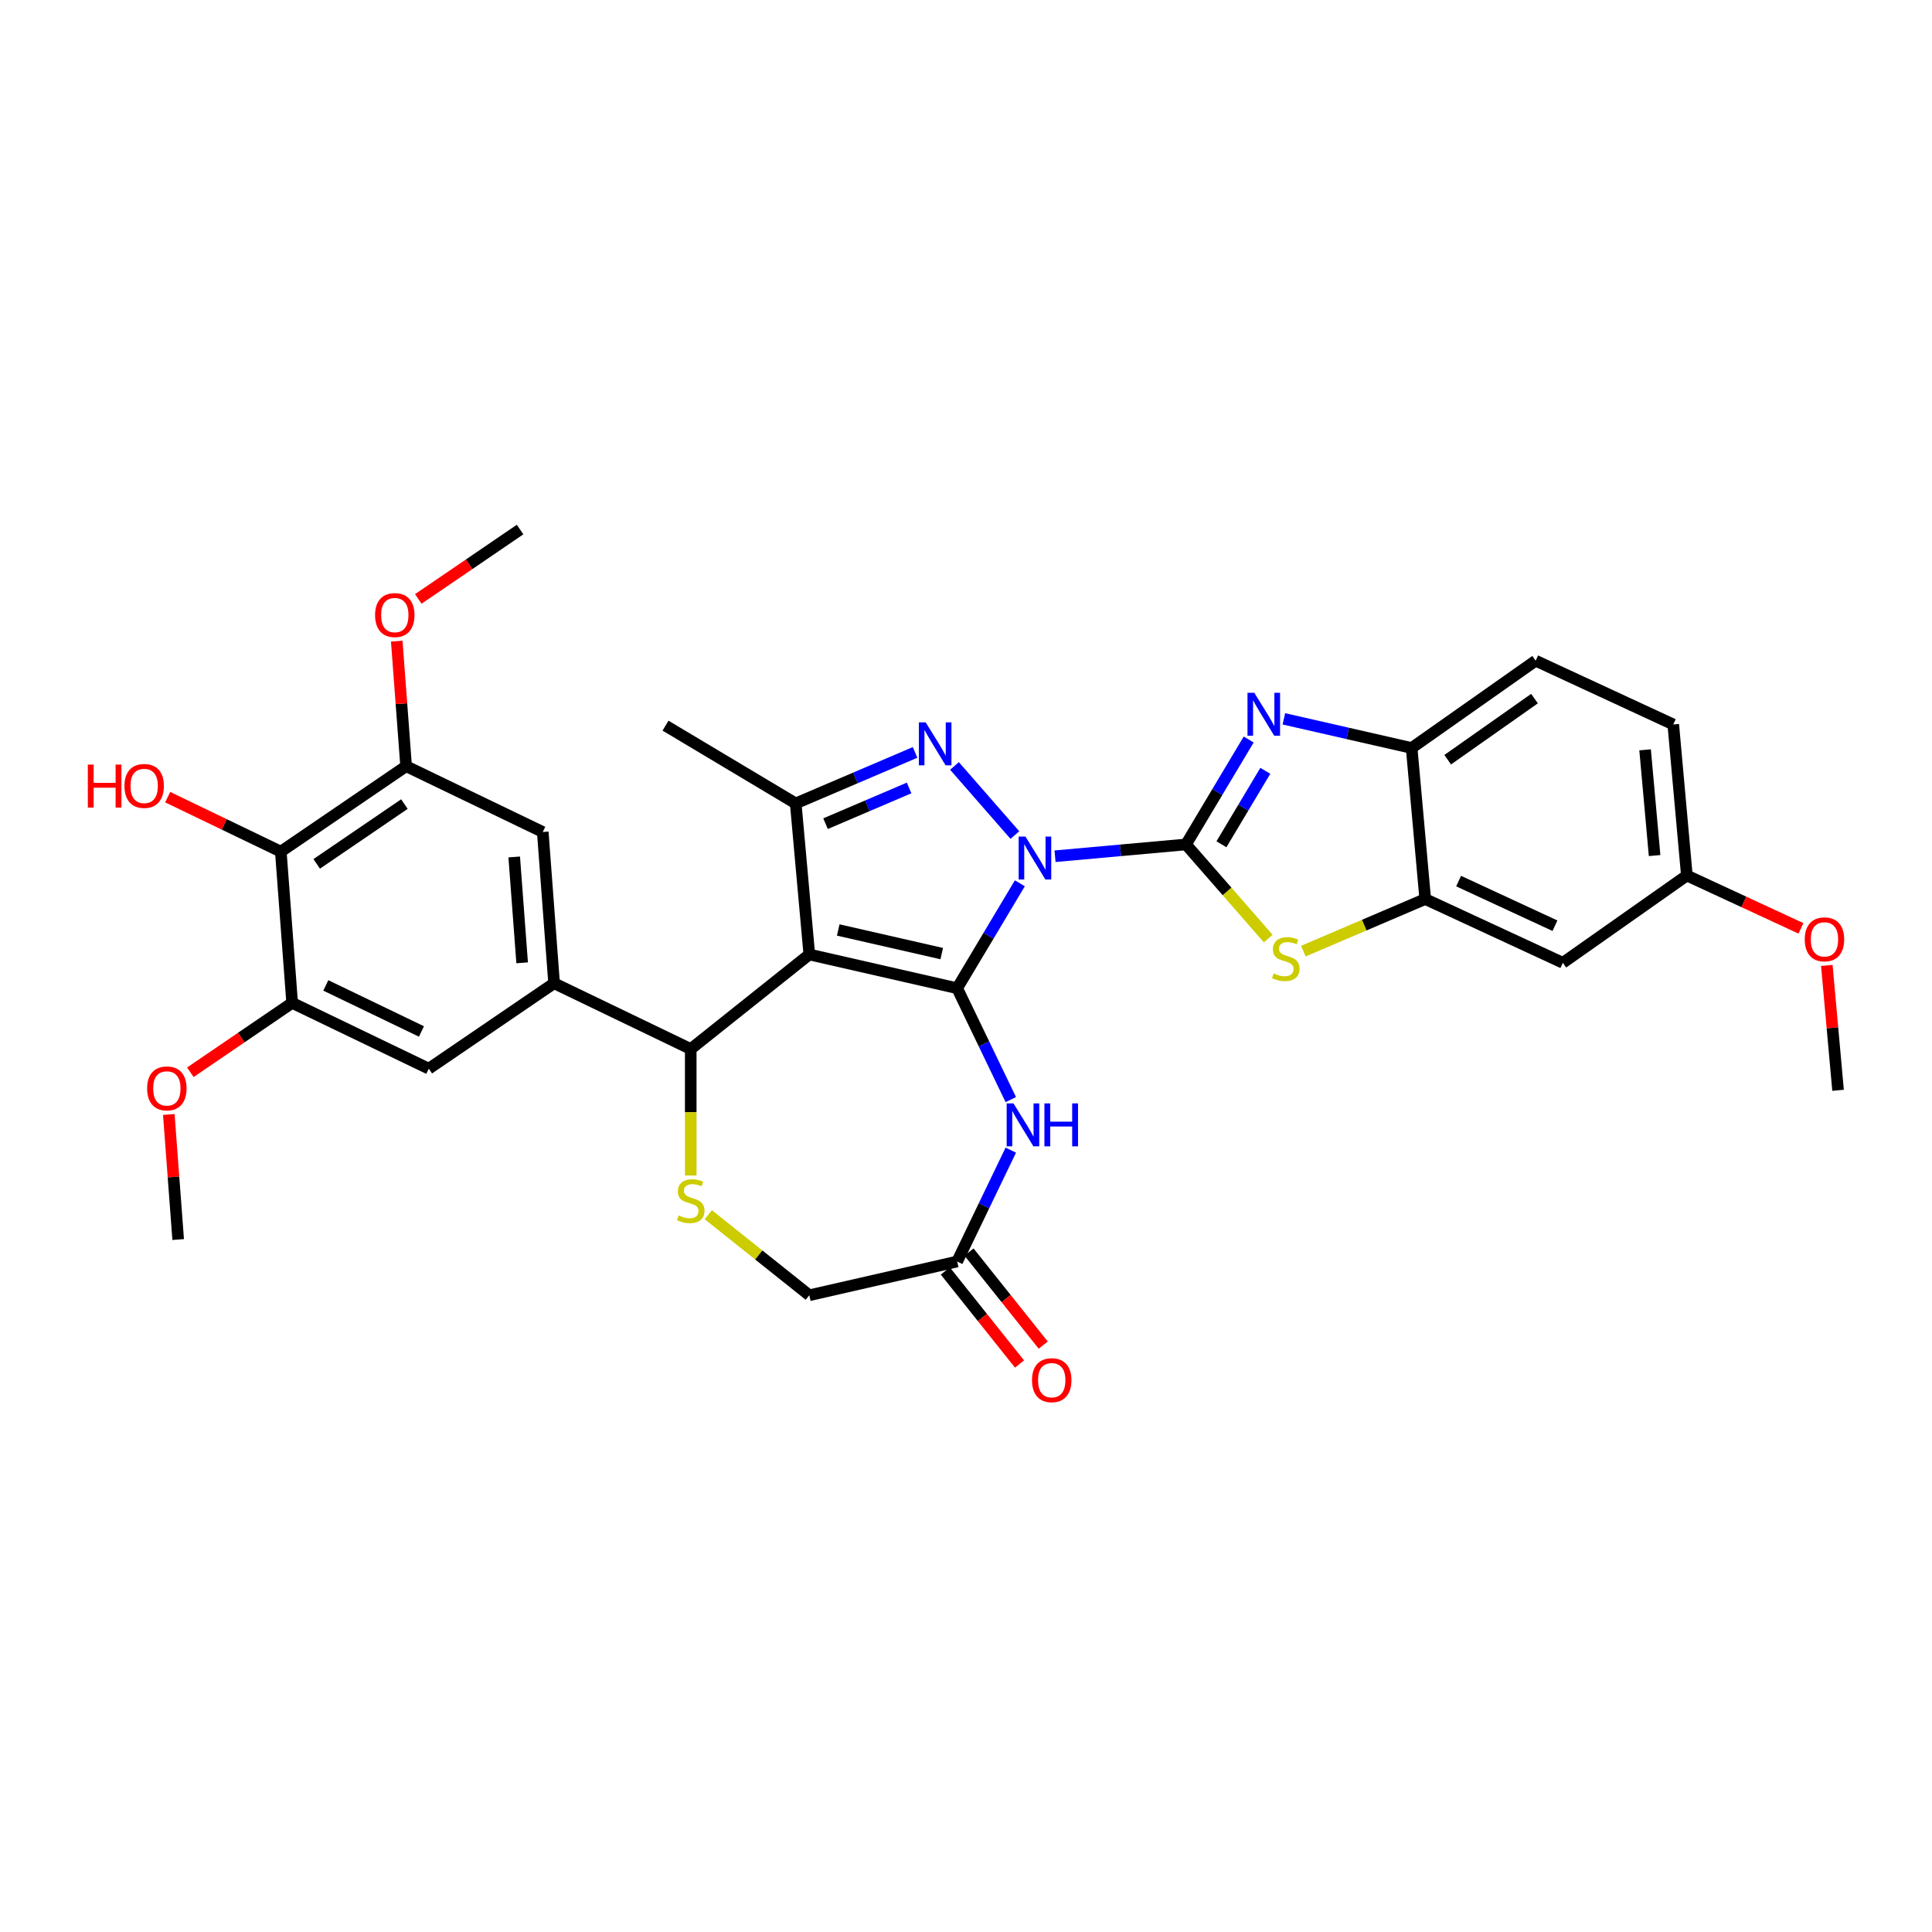 <?xml version='1.0' encoding='iso-8859-1'?>
<svg version='1.1' baseProfile='full'
              xmlns='http://www.w3.org/2000/svg'
                      xmlns:rdkit='http://www.rdkit.org/xml'
                      xmlns:xlink='http://www.w3.org/1999/xlink'
                  xml:space='preserve'
width='1000px' height='1000px' viewBox='0 0 1000 1000'>
<!-- END OF HEADER -->
<rect style='opacity:1.0;fill:#FFFFFF;stroke:none' width='1000' height='1000' x='0' y='0'> </rect>
<path class='bond-0' d='M 527.874,457.197 L 511.65,484.352' style='fill:none;fill-rule:evenodd;stroke:#0000FF;stroke-width:6px;stroke-linecap:butt;stroke-linejoin:miter;stroke-opacity:1' />
<path class='bond-0' d='M 511.65,484.352 L 495.426,511.506' style='fill:none;fill-rule:evenodd;stroke:#000000;stroke-width:6px;stroke-linecap:butt;stroke-linejoin:miter;stroke-opacity:1' />
<path class='bond-1' d='M 546.081,443.184 L 579.975,440.133' style='fill:none;fill-rule:evenodd;stroke:#0000FF;stroke-width:6px;stroke-linecap:butt;stroke-linejoin:miter;stroke-opacity:1' />
<path class='bond-1' d='M 579.975,440.133 L 613.87,437.083' style='fill:none;fill-rule:evenodd;stroke:#000000;stroke-width:6px;stroke-linecap:butt;stroke-linejoin:miter;stroke-opacity:1' />
<path class='bond-3' d='M 525.294,432.223 L 494.039,396.448' style='fill:none;fill-rule:evenodd;stroke:#0000FF;stroke-width:6px;stroke-linecap:butt;stroke-linejoin:miter;stroke-opacity:1' />
<path class='bond-2' d='M 495.426,511.506 L 418.896,494.039' style='fill:none;fill-rule:evenodd;stroke:#000000;stroke-width:6px;stroke-linecap:butt;stroke-linejoin:miter;stroke-opacity:1' />
<path class='bond-2' d='M 487.44,493.58 L 433.869,481.353' style='fill:none;fill-rule:evenodd;stroke:#000000;stroke-width:6px;stroke-linecap:butt;stroke-linejoin:miter;stroke-opacity:1' />
<path class='bond-6' d='M 495.426,511.506 L 509.306,540.33' style='fill:none;fill-rule:evenodd;stroke:#000000;stroke-width:6px;stroke-linecap:butt;stroke-linejoin:miter;stroke-opacity:1' />
<path class='bond-6' d='M 509.306,540.33 L 523.187,569.153' style='fill:none;fill-rule:evenodd;stroke:#0000FF;stroke-width:6px;stroke-linecap:butt;stroke-linejoin:miter;stroke-opacity:1' />
<path class='bond-4' d='M 613.87,437.083 L 630.094,409.928' style='fill:none;fill-rule:evenodd;stroke:#000000;stroke-width:6px;stroke-linecap:butt;stroke-linejoin:miter;stroke-opacity:1' />
<path class='bond-4' d='M 630.094,409.928 L 646.318,382.774' style='fill:none;fill-rule:evenodd;stroke:#0000FF;stroke-width:6px;stroke-linecap:butt;stroke-linejoin:miter;stroke-opacity:1' />
<path class='bond-4' d='M 632.215,436.989 L 643.571,417.981' style='fill:none;fill-rule:evenodd;stroke:#000000;stroke-width:6px;stroke-linecap:butt;stroke-linejoin:miter;stroke-opacity:1' />
<path class='bond-4' d='M 643.571,417.981 L 654.928,398.972' style='fill:none;fill-rule:evenodd;stroke:#0000FF;stroke-width:6px;stroke-linecap:butt;stroke-linejoin:miter;stroke-opacity:1' />
<path class='bond-7' d='M 613.87,437.083 L 635.148,461.438' style='fill:none;fill-rule:evenodd;stroke:#000000;stroke-width:6px;stroke-linecap:butt;stroke-linejoin:miter;stroke-opacity:1' />
<path class='bond-7' d='M 635.148,461.438 L 656.427,485.793' style='fill:none;fill-rule:evenodd;stroke:#CCCC00;stroke-width:6px;stroke-linecap:butt;stroke-linejoin:miter;stroke-opacity:1' />
<path class='bond-8' d='M 418.896,494.039 L 357.523,542.982' style='fill:none;fill-rule:evenodd;stroke:#000000;stroke-width:6px;stroke-linecap:butt;stroke-linejoin:miter;stroke-opacity:1' />
<path class='bond-33' d='M 418.896,494.039 L 411.859,415.856' style='fill:none;fill-rule:evenodd;stroke:#000000;stroke-width:6px;stroke-linecap:butt;stroke-linejoin:miter;stroke-opacity:1' />
<path class='bond-5' d='M 473.647,389.447 L 442.753,402.651' style='fill:none;fill-rule:evenodd;stroke:#0000FF;stroke-width:6px;stroke-linecap:butt;stroke-linejoin:miter;stroke-opacity:1' />
<path class='bond-5' d='M 442.753,402.651 L 411.859,415.856' style='fill:none;fill-rule:evenodd;stroke:#000000;stroke-width:6px;stroke-linecap:butt;stroke-linejoin:miter;stroke-opacity:1' />
<path class='bond-5' d='M 470.549,407.844 L 448.923,417.088' style='fill:none;fill-rule:evenodd;stroke:#0000FF;stroke-width:6px;stroke-linecap:butt;stroke-linejoin:miter;stroke-opacity:1' />
<path class='bond-5' d='M 448.923,417.088 L 427.298,426.331' style='fill:none;fill-rule:evenodd;stroke:#000000;stroke-width:6px;stroke-linecap:butt;stroke-linejoin:miter;stroke-opacity:1' />
<path class='bond-12' d='M 664.525,372.068 L 697.593,379.616' style='fill:none;fill-rule:evenodd;stroke:#0000FF;stroke-width:6px;stroke-linecap:butt;stroke-linejoin:miter;stroke-opacity:1' />
<path class='bond-12' d='M 697.593,379.616 L 730.662,387.163' style='fill:none;fill-rule:evenodd;stroke:#000000;stroke-width:6px;stroke-linecap:butt;stroke-linejoin:miter;stroke-opacity:1' />
<path class='bond-27' d='M 411.859,415.856 L 344.472,375.594' style='fill:none;fill-rule:evenodd;stroke:#000000;stroke-width:6px;stroke-linecap:butt;stroke-linejoin:miter;stroke-opacity:1' />
<path class='bond-14' d='M 523.187,595.309 L 509.306,624.132' style='fill:none;fill-rule:evenodd;stroke:#0000FF;stroke-width:6px;stroke-linecap:butt;stroke-linejoin:miter;stroke-opacity:1' />
<path class='bond-14' d='M 509.306,624.132 L 495.426,652.955' style='fill:none;fill-rule:evenodd;stroke:#000000;stroke-width:6px;stroke-linecap:butt;stroke-linejoin:miter;stroke-opacity:1' />
<path class='bond-11' d='M 674.607,492.312 L 706.153,478.829' style='fill:none;fill-rule:evenodd;stroke:#CCCC00;stroke-width:6px;stroke-linecap:butt;stroke-linejoin:miter;stroke-opacity:1' />
<path class='bond-11' d='M 706.153,478.829 L 737.699,465.346' style='fill:none;fill-rule:evenodd;stroke:#000000;stroke-width:6px;stroke-linecap:butt;stroke-linejoin:miter;stroke-opacity:1' />
<path class='bond-9' d='M 357.523,542.982 L 286.798,508.922' style='fill:none;fill-rule:evenodd;stroke:#000000;stroke-width:6px;stroke-linecap:butt;stroke-linejoin:miter;stroke-opacity:1' />
<path class='bond-10' d='M 357.523,542.982 L 357.523,575.708' style='fill:none;fill-rule:evenodd;stroke:#000000;stroke-width:6px;stroke-linecap:butt;stroke-linejoin:miter;stroke-opacity:1' />
<path class='bond-10' d='M 357.523,575.708 L 357.523,608.434' style='fill:none;fill-rule:evenodd;stroke:#CCCC00;stroke-width:6px;stroke-linecap:butt;stroke-linejoin:miter;stroke-opacity:1' />
<path class='bond-17' d='M 286.798,508.922 L 221.94,553.142' style='fill:none;fill-rule:evenodd;stroke:#000000;stroke-width:6px;stroke-linecap:butt;stroke-linejoin:miter;stroke-opacity:1' />
<path class='bond-18' d='M 286.798,508.922 L 280.932,430.644' style='fill:none;fill-rule:evenodd;stroke:#000000;stroke-width:6px;stroke-linecap:butt;stroke-linejoin:miter;stroke-opacity:1' />
<path class='bond-18' d='M 270.263,498.354 L 266.156,443.559' style='fill:none;fill-rule:evenodd;stroke:#000000;stroke-width:6px;stroke-linecap:butt;stroke-linejoin:miter;stroke-opacity:1' />
<path class='bond-35' d='M 366.613,628.729 L 392.754,649.576' style='fill:none;fill-rule:evenodd;stroke:#CCCC00;stroke-width:6px;stroke-linecap:butt;stroke-linejoin:miter;stroke-opacity:1' />
<path class='bond-35' d='M 392.754,649.576 L 418.896,670.423' style='fill:none;fill-rule:evenodd;stroke:#000000;stroke-width:6px;stroke-linecap:butt;stroke-linejoin:miter;stroke-opacity:1' />
<path class='bond-19' d='M 737.699,465.346 L 808.925,498.343' style='fill:none;fill-rule:evenodd;stroke:#000000;stroke-width:6px;stroke-linecap:butt;stroke-linejoin:miter;stroke-opacity:1' />
<path class='bond-19' d='M 754.982,456.05 L 804.84,479.148' style='fill:none;fill-rule:evenodd;stroke:#000000;stroke-width:6px;stroke-linecap:butt;stroke-linejoin:miter;stroke-opacity:1' />
<path class='bond-34' d='M 737.699,465.346 L 730.662,387.163' style='fill:none;fill-rule:evenodd;stroke:#000000;stroke-width:6px;stroke-linecap:butt;stroke-linejoin:miter;stroke-opacity:1' />
<path class='bond-22' d='M 730.662,387.163 L 794.852,341.978' style='fill:none;fill-rule:evenodd;stroke:#000000;stroke-width:6px;stroke-linecap:butt;stroke-linejoin:miter;stroke-opacity:1' />
<path class='bond-22' d='M 749.327,393.224 L 794.26,361.594' style='fill:none;fill-rule:evenodd;stroke:#000000;stroke-width:6px;stroke-linecap:butt;stroke-linejoin:miter;stroke-opacity:1' />
<path class='bond-13' d='M 145.349,440.804 L 210.208,396.584' style='fill:none;fill-rule:evenodd;stroke:#000000;stroke-width:6px;stroke-linecap:butt;stroke-linejoin:miter;stroke-opacity:1' />
<path class='bond-13' d='M 163.922,447.143 L 209.323,416.189' style='fill:none;fill-rule:evenodd;stroke:#000000;stroke-width:6px;stroke-linecap:butt;stroke-linejoin:miter;stroke-opacity:1' />
<path class='bond-24' d='M 145.349,440.804 L 116.07,426.704' style='fill:none;fill-rule:evenodd;stroke:#000000;stroke-width:6px;stroke-linecap:butt;stroke-linejoin:miter;stroke-opacity:1' />
<path class='bond-24' d='M 116.07,426.704 L 86.792,412.604' style='fill:none;fill-rule:evenodd;stroke:#FF0000;stroke-width:6px;stroke-linecap:butt;stroke-linejoin:miter;stroke-opacity:1' />
<path class='bond-37' d='M 145.349,440.804 L 151.215,519.083' style='fill:none;fill-rule:evenodd;stroke:#000000;stroke-width:6px;stroke-linecap:butt;stroke-linejoin:miter;stroke-opacity:1' />
<path class='bond-20' d='M 495.426,652.955 L 418.896,670.423' style='fill:none;fill-rule:evenodd;stroke:#000000;stroke-width:6px;stroke-linecap:butt;stroke-linejoin:miter;stroke-opacity:1' />
<path class='bond-21' d='M 489.289,657.85 L 508.495,681.934' style='fill:none;fill-rule:evenodd;stroke:#000000;stroke-width:6px;stroke-linecap:butt;stroke-linejoin:miter;stroke-opacity:1' />
<path class='bond-21' d='M 508.495,681.934 L 527.702,706.019' style='fill:none;fill-rule:evenodd;stroke:#FF0000;stroke-width:6px;stroke-linecap:butt;stroke-linejoin:miter;stroke-opacity:1' />
<path class='bond-21' d='M 501.563,648.061 L 520.77,672.146' style='fill:none;fill-rule:evenodd;stroke:#000000;stroke-width:6px;stroke-linecap:butt;stroke-linejoin:miter;stroke-opacity:1' />
<path class='bond-21' d='M 520.77,672.146 L 539.977,696.23' style='fill:none;fill-rule:evenodd;stroke:#FF0000;stroke-width:6px;stroke-linecap:butt;stroke-linejoin:miter;stroke-opacity:1' />
<path class='bond-15' d='M 151.215,519.083 L 221.94,553.142' style='fill:none;fill-rule:evenodd;stroke:#000000;stroke-width:6px;stroke-linecap:butt;stroke-linejoin:miter;stroke-opacity:1' />
<path class='bond-15' d='M 168.636,510.047 L 218.143,533.888' style='fill:none;fill-rule:evenodd;stroke:#000000;stroke-width:6px;stroke-linecap:butt;stroke-linejoin:miter;stroke-opacity:1' />
<path class='bond-25' d='M 151.215,519.083 L 124.87,537.045' style='fill:none;fill-rule:evenodd;stroke:#000000;stroke-width:6px;stroke-linecap:butt;stroke-linejoin:miter;stroke-opacity:1' />
<path class='bond-25' d='M 124.87,537.045 L 98.524,555.007' style='fill:none;fill-rule:evenodd;stroke:#FF0000;stroke-width:6px;stroke-linecap:butt;stroke-linejoin:miter;stroke-opacity:1' />
<path class='bond-16' d='M 210.208,396.584 L 280.932,430.644' style='fill:none;fill-rule:evenodd;stroke:#000000;stroke-width:6px;stroke-linecap:butt;stroke-linejoin:miter;stroke-opacity:1' />
<path class='bond-26' d='M 210.208,396.584 L 207.782,364.219' style='fill:none;fill-rule:evenodd;stroke:#000000;stroke-width:6px;stroke-linecap:butt;stroke-linejoin:miter;stroke-opacity:1' />
<path class='bond-26' d='M 207.782,364.219 L 205.357,331.854' style='fill:none;fill-rule:evenodd;stroke:#FF0000;stroke-width:6px;stroke-linecap:butt;stroke-linejoin:miter;stroke-opacity:1' />
<path class='bond-23' d='M 808.925,498.343 L 873.114,453.158' style='fill:none;fill-rule:evenodd;stroke:#000000;stroke-width:6px;stroke-linecap:butt;stroke-linejoin:miter;stroke-opacity:1' />
<path class='bond-28' d='M 794.852,341.978 L 866.078,374.976' style='fill:none;fill-rule:evenodd;stroke:#000000;stroke-width:6px;stroke-linecap:butt;stroke-linejoin:miter;stroke-opacity:1' />
<path class='bond-29' d='M 873.114,453.158 L 902.644,466.838' style='fill:none;fill-rule:evenodd;stroke:#000000;stroke-width:6px;stroke-linecap:butt;stroke-linejoin:miter;stroke-opacity:1' />
<path class='bond-29' d='M 902.644,466.838 L 932.173,480.519' style='fill:none;fill-rule:evenodd;stroke:#FF0000;stroke-width:6px;stroke-linecap:butt;stroke-linejoin:miter;stroke-opacity:1' />
<path class='bond-36' d='M 873.114,453.158 L 866.078,374.976' style='fill:none;fill-rule:evenodd;stroke:#000000;stroke-width:6px;stroke-linecap:butt;stroke-linejoin:miter;stroke-opacity:1' />
<path class='bond-36' d='M 856.422,442.838 L 851.497,388.11' style='fill:none;fill-rule:evenodd;stroke:#000000;stroke-width:6px;stroke-linecap:butt;stroke-linejoin:miter;stroke-opacity:1' />
<path class='bond-30' d='M 87.372,576.852 L 89.798,609.217' style='fill:none;fill-rule:evenodd;stroke:#FF0000;stroke-width:6px;stroke-linecap:butt;stroke-linejoin:miter;stroke-opacity:1' />
<path class='bond-30' d='M 89.798,609.217 L 92.223,641.582' style='fill:none;fill-rule:evenodd;stroke:#000000;stroke-width:6px;stroke-linecap:butt;stroke-linejoin:miter;stroke-opacity:1' />
<path class='bond-31' d='M 216.509,310.01 L 242.854,292.048' style='fill:none;fill-rule:evenodd;stroke:#FF0000;stroke-width:6px;stroke-linecap:butt;stroke-linejoin:miter;stroke-opacity:1' />
<path class='bond-31' d='M 242.854,292.048 L 269.2,274.086' style='fill:none;fill-rule:evenodd;stroke:#000000;stroke-width:6px;stroke-linecap:butt;stroke-linejoin:miter;stroke-opacity:1' />
<path class='bond-32' d='M 945.56,499.704 L 948.469,532.021' style='fill:none;fill-rule:evenodd;stroke:#FF0000;stroke-width:6px;stroke-linecap:butt;stroke-linejoin:miter;stroke-opacity:1' />
<path class='bond-32' d='M 948.469,532.021 L 951.377,564.338' style='fill:none;fill-rule:evenodd;stroke:#000000;stroke-width:6px;stroke-linecap:butt;stroke-linejoin:miter;stroke-opacity:1' />
<path  class='atom-0' d='M 530.774 433.004
L 538.058 444.779
Q 538.78 445.94, 539.942 448.044
Q 541.104 450.148, 541.167 450.274
L 541.167 433.004
L 544.118 433.004
L 544.118 455.235
L 541.073 455.235
L 533.254 442.361
Q 532.344 440.854, 531.37 439.127
Q 530.428 437.4, 530.146 436.866
L 530.146 455.235
L 527.257 455.235
L 527.257 433.004
L 530.774 433.004
' fill='#0000FF'/>
<path  class='atom-4' d='M 479.126 373.889
L 486.411 385.664
Q 487.133 386.826, 488.295 388.929
Q 489.457 391.033, 489.52 391.159
L 489.52 373.889
L 492.471 373.889
L 492.471 396.12
L 489.425 396.12
L 481.607 383.246
Q 480.696 381.739, 479.723 380.012
Q 478.781 378.285, 478.498 377.751
L 478.498 396.12
L 475.61 396.12
L 475.61 373.889
L 479.126 373.889
' fill='#0000FF'/>
<path  class='atom-5' d='M 649.218 358.581
L 656.502 370.355
Q 657.225 371.517, 658.386 373.621
Q 659.548 375.725, 659.611 375.85
L 659.611 358.581
L 662.562 358.581
L 662.562 380.811
L 659.517 380.811
L 651.698 367.938
Q 650.788 366.43, 649.814 364.703
Q 648.872 362.976, 648.59 362.443
L 648.59 380.811
L 645.701 380.811
L 645.701 358.581
L 649.218 358.581
' fill='#0000FF'/>
<path  class='atom-7' d='M 524.571 571.115
L 531.856 582.89
Q 532.578 584.052, 533.74 586.156
Q 534.901 588.259, 534.964 588.385
L 534.964 571.115
L 537.916 571.115
L 537.916 593.346
L 534.87 593.346
L 527.052 580.472
Q 526.141 578.965, 525.168 577.238
Q 524.226 575.511, 523.943 574.978
L 523.943 593.346
L 521.054 593.346
L 521.054 571.115
L 524.571 571.115
' fill='#0000FF'/>
<path  class='atom-7' d='M 540.585 571.115
L 543.599 571.115
L 543.599 580.567
L 554.966 580.567
L 554.966 571.115
L 557.98 571.115
L 557.98 593.346
L 554.966 593.346
L 554.966 583.079
L 543.599 583.079
L 543.599 593.346
L 540.585 593.346
L 540.585 571.115
' fill='#0000FF'/>
<path  class='atom-8' d='M 659.237 503.828
Q 659.488 503.922, 660.525 504.362
Q 661.561 504.801, 662.691 505.084
Q 663.853 505.335, 664.983 505.335
Q 667.087 505.335, 668.312 504.33
Q 669.536 503.294, 669.536 501.504
Q 669.536 500.28, 668.908 499.526
Q 668.312 498.772, 667.37 498.364
Q 666.428 497.956, 664.858 497.485
Q 662.88 496.888, 661.686 496.323
Q 660.525 495.758, 659.677 494.565
Q 658.86 493.372, 658.86 491.362
Q 658.86 488.568, 660.744 486.841
Q 662.66 485.114, 666.428 485.114
Q 669.002 485.114, 671.923 486.338
L 671.2 488.756
Q 668.531 487.657, 666.522 487.657
Q 664.355 487.657, 663.162 488.568
Q 661.969 489.447, 662 490.985
Q 662 492.179, 662.597 492.901
Q 663.225 493.623, 664.104 494.031
Q 665.015 494.439, 666.522 494.91
Q 668.531 495.538, 669.725 496.166
Q 670.918 496.794, 671.766 498.082
Q 672.645 499.338, 672.645 501.504
Q 672.645 504.581, 670.572 506.245
Q 668.531 507.878, 665.109 507.878
Q 663.131 507.878, 661.624 507.439
Q 660.148 507.03, 658.389 506.308
L 659.237 503.828
' fill='#CCCC00'/>
<path  class='atom-11' d='M 351.243 629.11
Q 351.494 629.204, 352.531 629.644
Q 353.567 630.083, 354.697 630.366
Q 355.859 630.617, 356.989 630.617
Q 359.093 630.617, 360.318 629.612
Q 361.542 628.576, 361.542 626.786
Q 361.542 625.562, 360.914 624.808
Q 360.318 624.055, 359.376 623.647
Q 358.434 623.238, 356.864 622.767
Q 354.885 622.171, 353.692 621.606
Q 352.531 621.04, 351.683 619.847
Q 350.866 618.654, 350.866 616.644
Q 350.866 613.85, 352.75 612.123
Q 354.666 610.396, 358.434 610.396
Q 361.008 610.396, 363.928 611.621
L 363.206 614.038
Q 360.537 612.939, 358.528 612.939
Q 356.361 612.939, 355.168 613.85
Q 353.975 614.729, 354.006 616.268
Q 354.006 617.461, 354.603 618.183
Q 355.231 618.905, 356.11 619.313
Q 357.021 619.722, 358.528 620.193
Q 360.537 620.821, 361.731 621.449
Q 362.924 622.077, 363.771 623.364
Q 364.651 624.62, 364.651 626.786
Q 364.651 629.864, 362.578 631.528
Q 360.537 633.161, 357.115 633.161
Q 355.137 633.161, 353.629 632.721
Q 352.154 632.313, 350.395 631.591
L 351.243 629.11
' fill='#CCCC00'/>
<path  class='atom-22' d='M 534.164 714.391
Q 534.164 709.053, 536.802 706.07
Q 539.439 703.087, 544.369 703.087
Q 549.298 703.087, 551.936 706.07
Q 554.574 709.053, 554.574 714.391
Q 554.574 719.791, 551.905 722.869
Q 549.236 725.914, 544.369 725.914
Q 539.47 725.914, 536.802 722.869
Q 534.164 719.823, 534.164 714.391
M 544.369 723.402
Q 547.76 723.402, 549.581 721.142
Q 551.434 718.849, 551.434 714.391
Q 551.434 710.026, 549.581 707.828
Q 547.76 705.599, 544.369 705.599
Q 540.978 705.599, 539.125 707.797
Q 537.304 709.995, 537.304 714.391
Q 537.304 718.881, 539.125 721.142
Q 540.978 723.402, 544.369 723.402
' fill='#FF0000'/>
<path  class='atom-25' d='M 45.455 395.755
L 48.469 395.755
L 48.469 405.206
L 59.836 405.206
L 59.836 395.755
L 62.85 395.755
L 62.85 417.986
L 59.836 417.986
L 59.836 407.718
L 48.469 407.718
L 48.469 417.986
L 45.455 417.986
L 45.455 395.755
' fill='#FF0000'/>
<path  class='atom-25' d='M 64.42 406.808
Q 64.42 401.47, 67.057 398.487
Q 69.695 395.504, 74.625 395.504
Q 79.554 395.504, 82.192 398.487
Q 84.829 401.47, 84.829 406.808
Q 84.829 412.208, 82.16 415.286
Q 79.492 418.331, 74.625 418.331
Q 69.726 418.331, 67.057 415.286
Q 64.42 412.24, 64.42 406.808
M 74.625 415.819
Q 78.016 415.819, 79.837 413.559
Q 81.689 411.266, 81.689 406.808
Q 81.689 402.443, 79.837 400.245
Q 78.016 398.016, 74.625 398.016
Q 71.233 398.016, 69.381 400.214
Q 67.56 402.412, 67.56 406.808
Q 67.56 411.298, 69.381 413.559
Q 71.233 415.819, 74.625 415.819
' fill='#FF0000'/>
<path  class='atom-26' d='M 76.152 563.365
Q 76.152 558.028, 78.79 555.045
Q 81.427 552.062, 86.357 552.062
Q 91.287 552.062, 93.924 555.045
Q 96.562 558.028, 96.562 563.365
Q 96.562 568.766, 93.893 571.843
Q 91.224 574.889, 86.357 574.889
Q 81.459 574.889, 78.79 571.843
Q 76.152 568.798, 76.152 563.365
M 86.357 572.377
Q 89.748 572.377, 91.569 570.116
Q 93.422 567.824, 93.422 563.365
Q 93.422 559.001, 91.569 556.803
Q 89.748 554.574, 86.357 554.574
Q 82.966 554.574, 81.113 556.772
Q 79.292 558.97, 79.292 563.365
Q 79.292 567.856, 81.113 570.116
Q 82.966 572.377, 86.357 572.377
' fill='#FF0000'/>
<path  class='atom-27' d='M 194.137 318.368
Q 194.137 313.03, 196.774 310.047
Q 199.412 307.064, 204.341 307.064
Q 209.271 307.064, 211.909 310.047
Q 214.546 313.03, 214.546 318.368
Q 214.546 323.769, 211.877 326.846
Q 209.208 329.892, 204.341 329.892
Q 199.443 329.892, 196.774 326.846
Q 194.137 323.8, 194.137 318.368
M 204.341 327.38
Q 207.733 327.38, 209.554 325.119
Q 211.406 322.827, 211.406 318.368
Q 211.406 314.004, 209.554 311.806
Q 207.733 309.576, 204.341 309.576
Q 200.95 309.576, 199.098 311.774
Q 197.277 313.972, 197.277 318.368
Q 197.277 322.858, 199.098 325.119
Q 200.95 327.38, 204.341 327.38
' fill='#FF0000'/>
<path  class='atom-30' d='M 934.136 486.218
Q 934.136 480.88, 936.773 477.898
Q 939.411 474.915, 944.341 474.915
Q 949.27 474.915, 951.908 477.898
Q 954.545 480.88, 954.545 486.218
Q 954.545 491.619, 951.877 494.696
Q 949.208 497.742, 944.341 497.742
Q 939.442 497.742, 936.773 494.696
Q 934.136 491.65, 934.136 486.218
M 944.341 495.23
Q 947.732 495.23, 949.553 492.969
Q 951.406 490.677, 951.406 486.218
Q 951.406 481.854, 949.553 479.656
Q 947.732 477.427, 944.341 477.427
Q 940.95 477.427, 939.097 479.625
Q 937.276 481.822, 937.276 486.218
Q 937.276 490.708, 939.097 492.969
Q 940.95 495.23, 944.341 495.23
' fill='#FF0000'/>
</svg>
